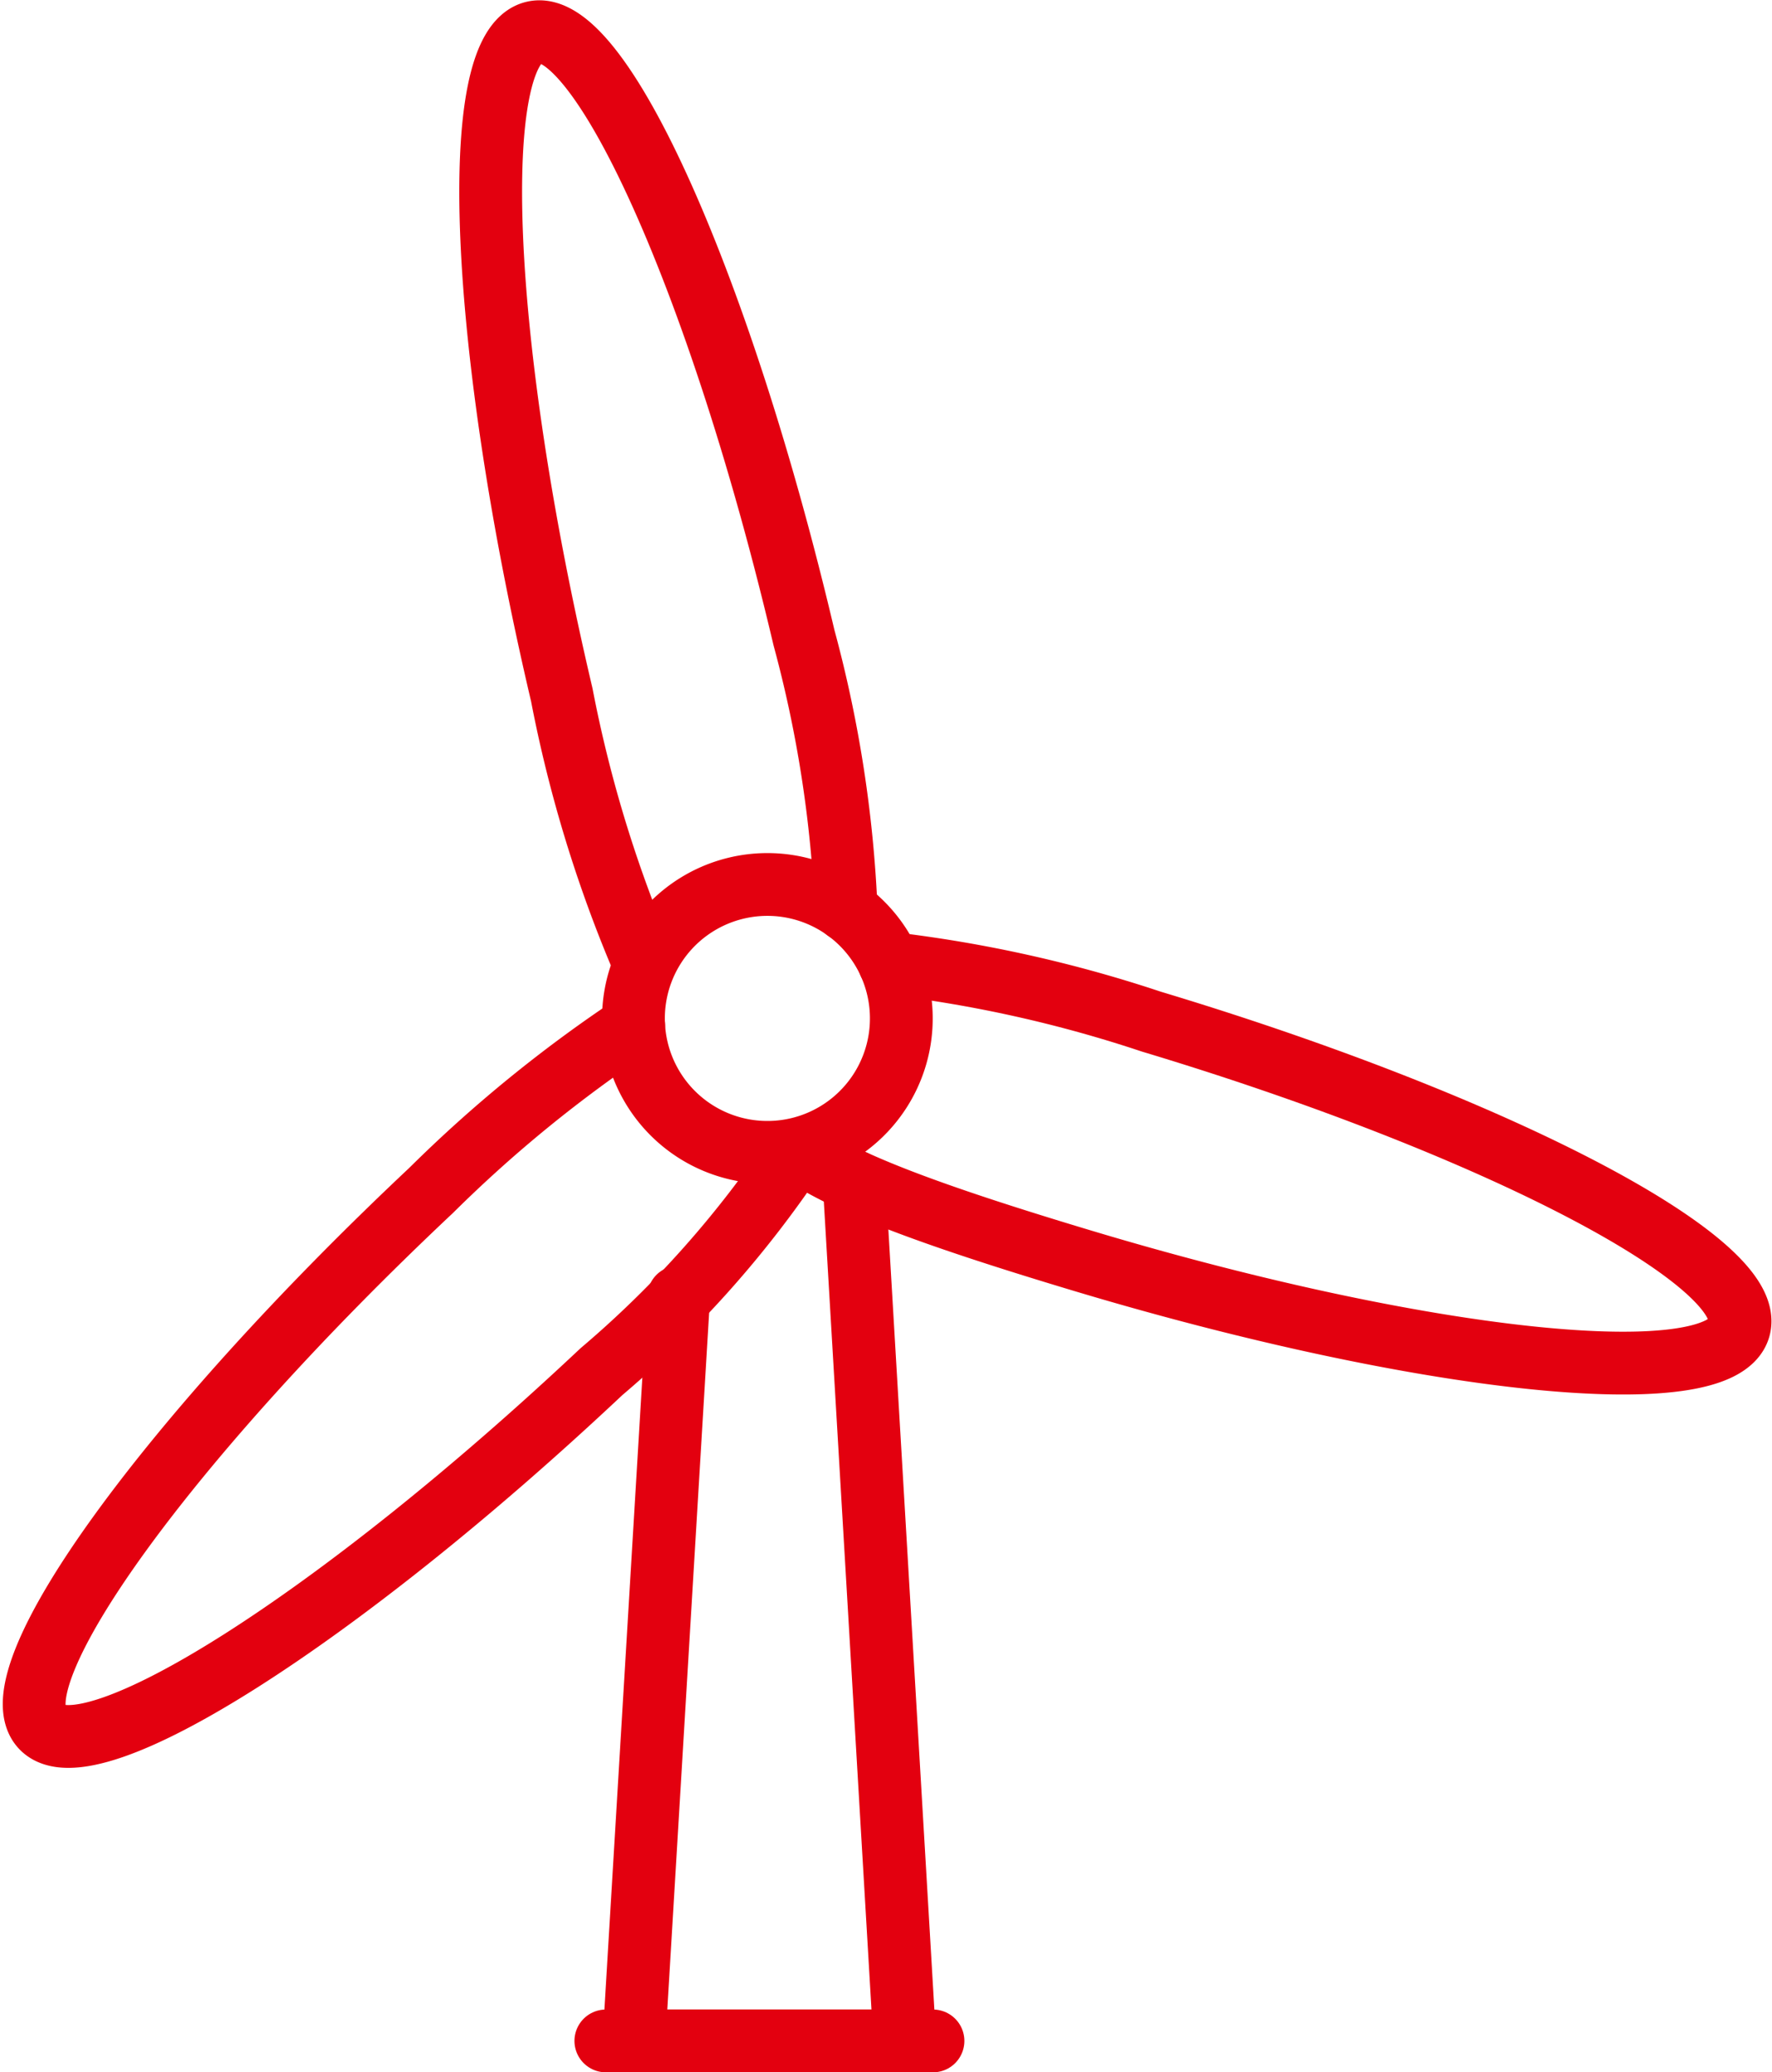 <svg xmlns="http://www.w3.org/2000/svg" width="42.337" height="49.508" viewBox="0 0 42.337 49.508">
  <g id="Gruppe_1344" data-name="Gruppe 1344" transform="translate(-1514.687 -731.88)">
    <path id="Pfad_4767" data-name="Pfad 4767" d="M1529.373,749.143l1.211,20.535h-6.47l1.067-17.771" transform="translate(5.72 10.96)" fill="none" stroke="#e3000f" stroke-linecap="round" stroke-linejoin="round" stroke-width="1.5"/>
    <path id="Pfad_4768" data-name="Pfad 4768" d="M1525.72,754.893a31.338,31.338,0,0,1-1.965-6.415c-1.969-8.363-2.27-15.449-.671-15.825s4.488,6.1,6.458,14.462a29.581,29.581,0,0,1,1.008,6.51" transform="translate(4.354 0)" fill="none" stroke="#e3000f" stroke-linecap="round" stroke-linejoin="round" stroke-width="1.5"/>
    <path id="Pfad_4769" data-name="Pfad 4769" d="M1533.756,749.886a25.152,25.152,0,0,1-4.7,5.292c-6.259,5.887-12.244,9.69-13.369,8.495s3.037-6.937,9.3-12.825a32.233,32.233,0,0,1,4.841-3.947" transform="translate(0 9.472)" fill="none" stroke="#e3000f" stroke-linecap="round" stroke-linejoin="round" stroke-width="1.5"/>
    <path id="Pfad_4770" data-name="Pfad 4770" d="M1528.653,746.012a31.227,31.227,0,0,1,6.257,1.394c8.229,2.476,14.514,5.758,14.041,7.33s-7.527.839-15.754-1.639c-3.6-1.083-5.667-1.859-6.726-2.621" transform="translate(7.285 8.881)" fill="none" stroke="#e3000f" stroke-linecap="round" stroke-linejoin="round" stroke-width="1.5"/>
    <path id="Pfad_4771" data-name="Pfad 4771" d="M1530.423,747.349a3.2,3.2,0,1,1-3.851-2.383A3.2,3.2,0,0,1,1530.423,747.349Z" transform="translate(5.714 8.13)" fill="none" stroke="#e3000f" stroke-linecap="round" stroke-linejoin="round" stroke-width="1.5"/>
    <line id="Linie_58" data-name="Linie 58" x2="7.816" transform="translate(1529.162 780.638)" fill="none" stroke="#e3000f" stroke-linecap="round" stroke-linejoin="round" stroke-width="1.5"/>
  </g>
</svg>
